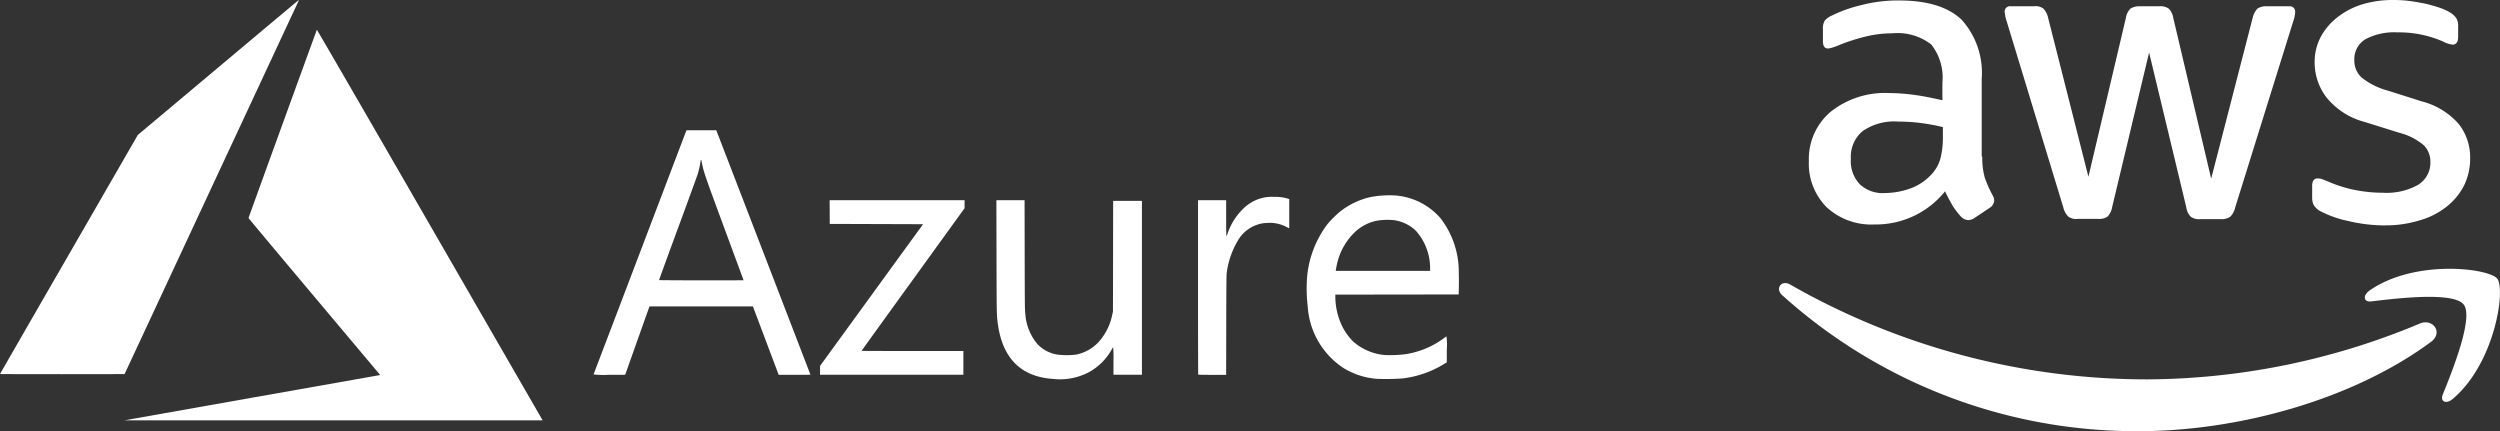 <svg xmlns="http://www.w3.org/2000/svg" width="213.601" height="36.84" viewBox="0 0 213.601 36.84">
  <rect x="0" y="0" width="213.601" height="36.84" fill="#333333" stroke="none"/>
  <g id="Group_16246" data-name="Group 16246" transform="translate(-5395 3913.444)">
    <g id="aws-logo" transform="translate(5547 -3913.444)">
      <path id="Path_634" data-name="Path 634" d="M-7.1,13.379A6.208,6.208,0,0,0-6.879,15.2a10.938,10.938,0,0,0,.656,1.475.892.892,0,0,1,.143.471.81.81,0,0,1-.39.614l-1.292.861a.983.983,0,0,1-.533.184.943.943,0,0,1-.614-.287,6.344,6.344,0,0,1-.737-.963c-.2-.349-.409-.737-.635-1.209A7.572,7.572,0,0,1-16.3,19.177,5.616,5.616,0,0,1-20.4,17.7a5.262,5.262,0,0,1-1.516-3.934A5.275,5.275,0,0,1-20.055,9.55a7.453,7.453,0,0,1,5.02-1.6,16.252,16.252,0,0,1,2.172.164c.758.1,1.537.266,2.356.451v-1.5a4.524,4.524,0,0,0-.963-3.275,4.72,4.72,0,0,0-3.343-.943,9.338,9.338,0,0,0-2.213.266,16.377,16.377,0,0,0-2.213.7,5.913,5.913,0,0,1-.717.266,1.255,1.255,0,0,1-.328.061c-.287,0-.43-.2-.43-.635V2.5a1.3,1.3,0,0,1,.143-.717A1.538,1.538,0,0,1-20,1.352,11.807,11.807,0,0,1-17.413.429a12.434,12.434,0,0,1,3.2-.39C-11.778.04-10,.593-8.848,1.7a6.78,6.78,0,0,1,1.7,5.04v6.638H-7.1Zm-8.323,3.114a6.628,6.628,0,0,0,2.115-.369,4.564,4.564,0,0,0,1.944-1.311,3.247,3.247,0,0,0,.7-1.311,7.368,7.368,0,0,0,.2-1.783v-.86a17.29,17.29,0,0,0-1.885-.349,15.324,15.324,0,0,0-1.926-.123,4.724,4.724,0,0,0-3.053.819,2.856,2.856,0,0,0-1,2.356,2.86,2.86,0,0,0,.758,2.172A2.847,2.847,0,0,0-15.427,16.493ZM1.028,18.705a1.143,1.143,0,0,1-.778-.2,1.671,1.671,0,0,1-.43-.8L-5,1.864a3.571,3.571,0,0,1-.185-.819A.45.45,0,0,1-5.06.668.45.45,0,0,1-4.688.533h2.008a1.135,1.135,0,0,1,.8.2,1.683,1.683,0,0,1,.409.8L1.969,15.1l3.2-13.563a1.433,1.433,0,0,1,.39-.8,1.41,1.41,0,0,1,.819-.2H8.012a1.233,1.233,0,0,1,.819.2,1.381,1.381,0,0,1,.39.8l3.237,13.727L16,1.536a1.747,1.747,0,0,1,.409-.8,1.338,1.338,0,0,1,.8-.2H19.12a.455.455,0,0,1,.512.512,2.058,2.058,0,0,1-.041.328,2.933,2.933,0,0,1-.143.512L14.51,17.723a1.564,1.564,0,0,1-.43.8,1.312,1.312,0,0,1-.778.2H11.539a1.233,1.233,0,0,1-.819-.2,1.453,1.453,0,0,1-.39-.819L7.154,4.487,4,17.681a1.592,1.592,0,0,1-.39.819,1.271,1.271,0,0,1-.819.2H1.028Zm26.328.553A13.536,13.536,0,0,1,24.2,18.89a9.323,9.323,0,0,1-2.356-.819,1.474,1.474,0,0,1-.635-.574,1.448,1.448,0,0,1-.123-.574V15.878c0-.43.164-.635.471-.635a1.166,1.166,0,0,1,.369.061c.123.041.308.123.512.2a11.1,11.1,0,0,0,2.251.717,12.318,12.318,0,0,0,2.438.246A5.526,5.526,0,0,0,30.12,15.8a2.207,2.207,0,0,0,1.068-1.947,1.993,1.993,0,0,0-.553-1.433,5.145,5.145,0,0,0-2.069-1.066L25.6,10.428a6.252,6.252,0,0,1-3.278-2.09,4.881,4.881,0,0,1-1.023-2.971,4.558,4.558,0,0,1,.553-2.274,5.273,5.273,0,0,1,1.475-1.681A6.509,6.509,0,0,1,25.451.346,8.978,8.978,0,0,1,28.029,0,10.287,10.287,0,0,1,29.4.082c.471.061.9.143,1.332.225.409.1.8.2,1.168.328a4.453,4.453,0,0,1,.86.369,1.774,1.774,0,0,1,.614.512,1.105,1.105,0,0,1,.184.676v.963c0,.43-.164.656-.471.656a2.131,2.131,0,0,1-.778-.246,9.371,9.371,0,0,0-3.934-.8,5.284,5.284,0,0,0-2.721.576,1.978,1.978,0,0,0-.963,1.821,1.933,1.933,0,0,0,.614,1.454,6.123,6.123,0,0,0,2.251,1.127l2.91.922a6.235,6.235,0,0,1,3.176,1.967,4.639,4.639,0,0,1,.943,2.865,5.265,5.265,0,0,1-.533,2.377,5.516,5.516,0,0,1-1.5,1.8,6.606,6.606,0,0,1-2.271,1.149,9.8,9.8,0,0,1-2.93.43Z" transform="translate(24.466 0.001)" fill="#fff"/>
      <path id="Path_635" data-name="Path 635" d="M30.044,39.916C23.3,44.895,13.51,47.537,5.089,47.537A45.147,45.147,0,0,1-25.378,35.92c-.635-.574-.061-1.352.7-.9A61.445,61.445,0,0,0,5.806,43.112,60.841,60.841,0,0,0,29.06,38.359C30.187,37.846,31.15,39.1,30.044,39.916Zm2.8-3.2c-.86-1.107-5.7-.533-7.888-.266-.656.082-.758-.492-.164-.922,3.852-2.7,10.183-1.926,10.921-1.023.737.922-.2,7.253-3.811,10.285-.553.471-1.086.225-.84-.39C31.888,42.375,33.711,37.805,32.848,36.719Z" transform="translate(25.651 -10.698)" fill="#fff"/>
    </g>
    <g id="layer1" transform="translate(6066.128 -4227.889)">
      <g id="layer1-1" transform="translate(-671.128 314.445)">
        <path id="path21" d="M8.836,31.079c5.955-1.052,10.877-1.923,10.933-1.935l.1-.022-5.624-6.689c-3.093-3.679-5.624-6.7-5.624-6.721,0-.033,5.807-16.024,5.84-16.082.011-.019,3.962,6.8,9.58,16.541l9.635,16.7.074.128H-1.994Zm68.54-1.619c-2.72-.175-4.3-1.724-4.723-4.623-.112-.772-.112-.792-.123-5.8l-.011-4.847h2.408l.009,4.688c.008,4.225.014,4.72.055,5.018a4.446,4.446,0,0,0,1.046,2.6,3,3,0,0,0,1.686.883,6.412,6.412,0,0,0,1.617,0,3.574,3.574,0,0,0,1.833-.992,4.844,4.844,0,0,0,1.235-2.368l.071-.318.008-4.728.008-4.728h2.459V29.1H82.522V27.93a8.931,8.931,0,0,0-.027-1.17.969.969,0,0,0-.139.213,4.945,4.945,0,0,1-1.884,1.885A5.287,5.287,0,0,1,77.376,29.461Zm27.614-.012a6.379,6.379,0,0,1-2.8-.91,6.819,6.819,0,0,1-3.074-5.3,12.807,12.807,0,0,1-.03-2.7,8.774,8.774,0,0,1,1.724-4.308,8.809,8.809,0,0,1,1.041-1.041,6.488,6.488,0,0,1,2.657-1.273,8.639,8.639,0,0,1,2.155-.126,5.669,5.669,0,0,1,3.821,1.963,7.5,7.5,0,0,1,1.542,4.665c.011.305.013.841.006,1.19l-.013.634-5.27.007-5.27.007v.235a5.828,5.828,0,0,0,.475,2.225,4.892,4.892,0,0,0,1.075,1.571,4.714,4.714,0,0,0,2.671,1.13,10.421,10.421,0,0,0,1.746-.067,7.4,7.4,0,0,0,3.291-1.358c.109-.083.214-.159.232-.17a4.448,4.448,0,0,1,.033,1.1v1.117l-.248.154a8.722,8.722,0,0,1-3.532,1.224,20.294,20.294,0,0,1-2.233.033Zm4.586-9.435a4.789,4.789,0,0,0-1.221-3.217,3.354,3.354,0,0,0-1.861-.9,5.5,5.5,0,0,0-1.444.041,3.775,3.775,0,0,0-1.971,1.048,5.376,5.376,0,0,0-1.3,2.088,6.7,6.7,0,0,0-.248,1.026l-.017.126h8.07ZM38.1,29.076c.006-.018,1.8-4.719,3.977-10.447L46.037,8.215h2.548l.106.271c.323.827,7.94,20.6,7.94,20.611s-.61.012-1.356.012H53.917l-1.1-2.923-1.1-2.922H42.883l-.038.1c-.021.055-.49,1.37-1.042,2.922l-1,2.819H39.44a7.326,7.326,0,0,1-1.347-.032Zm12.82-8.042s-.739-2.007-1.642-4.45c-1.689-4.57-1.783-4.845-1.917-5.579-.063-.344-.094-.354-.132-.04a7.3,7.3,0,0,1-.231,1c-.044.138-.8,2.226-1.691,4.639s-1.61,4.4-1.61,4.41,1.624.022,3.61.022,3.612,0,3.612-.009Zm6.534,7.692v-.38l4.4-6.053,4.4-6.053-3.986-.013-3.986-.013L58.278,15.2l-.007-1.012H69.8v.687l-4.4,6.086c-2.422,3.347-4.4,6.091-4.4,6.1s1.958.012,4.35.012h4.348V29.1H57.451v-.38Zm32.31.363c-.01-.01-.017-3.366-.017-7.459V14.187H92.15v1.534c0,.844.01,1.534.023,1.534a1.368,1.368,0,0,0,.13-.307,5.3,5.3,0,0,1,1.344-2.068,3.484,3.484,0,0,1,1.9-.945,3.938,3.938,0,0,1,.793-.029,3.515,3.515,0,0,1,1.1.155l.1.032v2.5l-.285-.142a3.037,3.037,0,0,0-1.594-.32,2.885,2.885,0,0,0-.952.186A3.012,3.012,0,0,0,93.2,17.556a7.2,7.2,0,0,0-1.007,2.895c-.02.177-.031,1.619-.036,4.46l-.007,4.2H90.964c-.654,0-1.2-.009-1.206-.019Zm-102.374-.05c0-.009,2.647-4.609,5.889-10.223L-.836,8.611,6.029,2.852C9.8-.316,12.9-2.911,12.915-2.916a1.205,1.205,0,0,1-.11.278L5.35,13.346l-7.319,15.7-5.322.007C-10.218,29.053-12.613,29.048-12.613,29.039Z" transform="translate(12.613 2.916)" fill="#fff"/>
      </g>
    </g>
  </g>
</svg>
